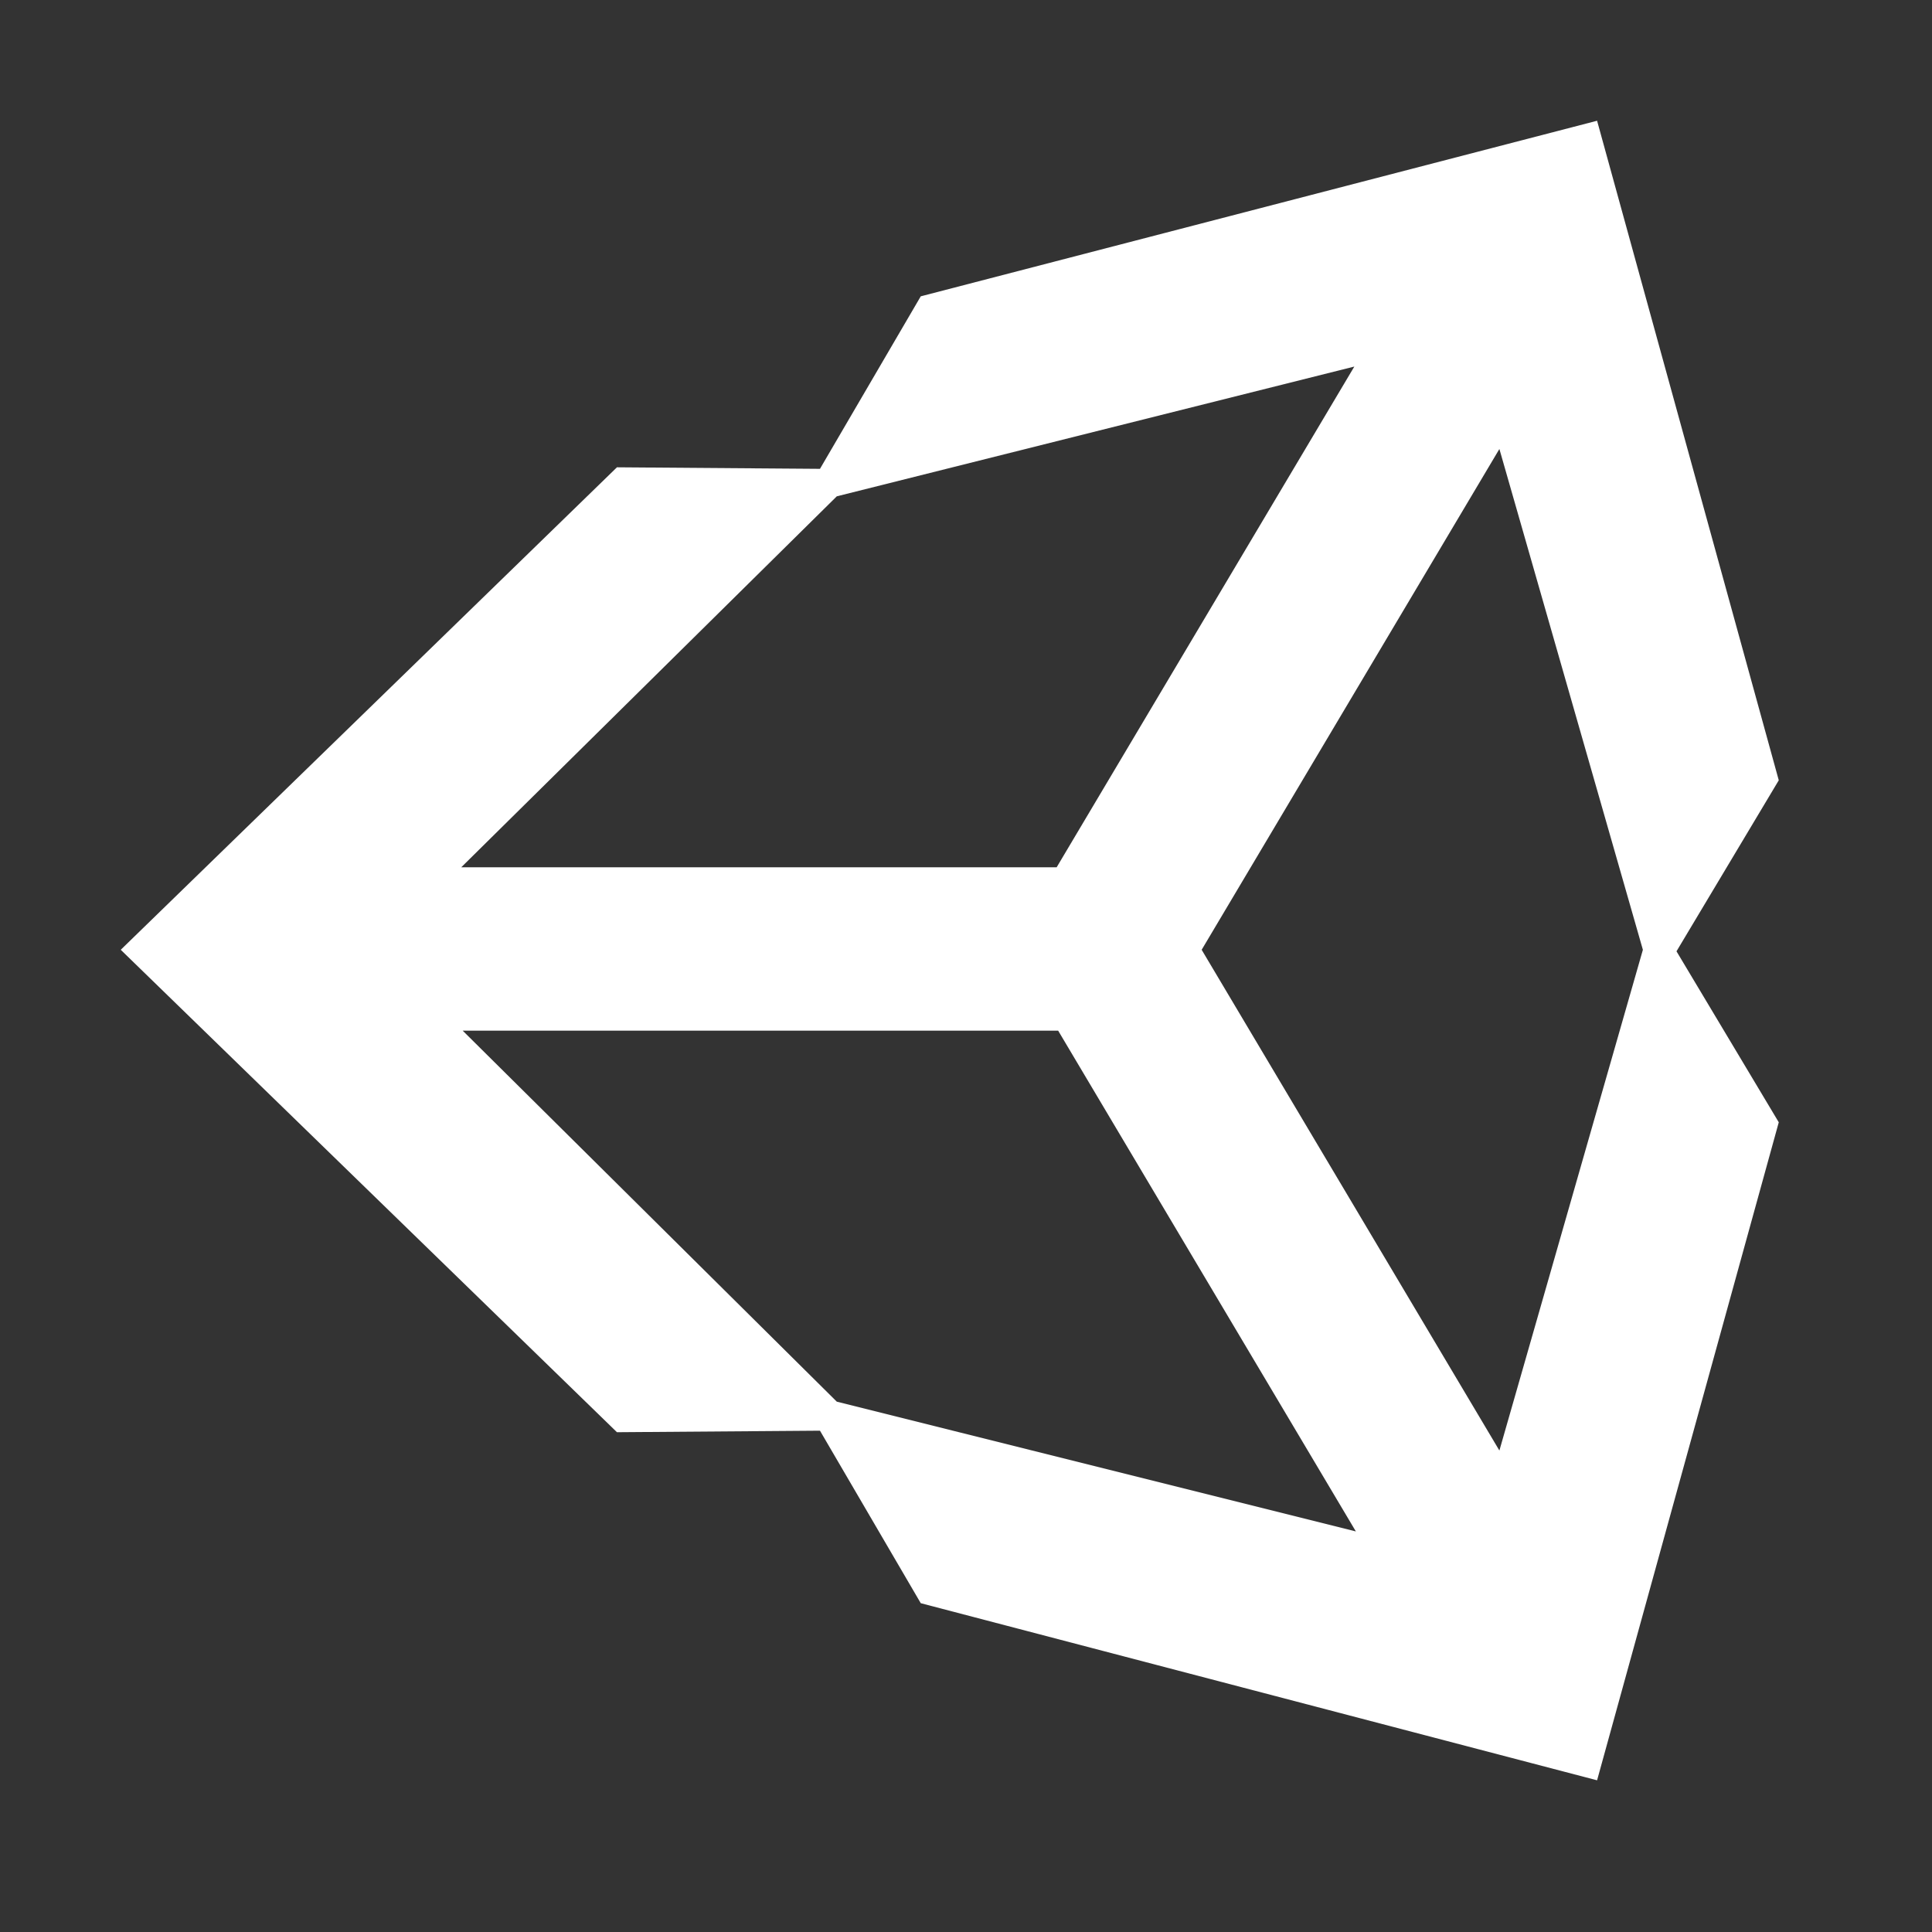 <?xml version="1.0" encoding="UTF-8"?>
<svg xmlns="http://www.w3.org/2000/svg" width="48" height="48" viewBox="0 0 48 48" fill="none">
  <rect x="0" y="0" width="48" height="48" fill="#333333" stroke="none"/>
  <g clip-path="url(#clip0_1225_13352)">
    <path d="M37.252 36.038L29.855 23.597L37.252 11.155L40.817 23.597L37.252 36.038ZM20.79 34.824L11.496 25.607H26.29L33.686 38.048L20.79 34.824ZM20.79 12.331L33.648 9.107L26.252 21.548H11.459L20.79 12.331ZM39.679 3L22.876 7.362L20.372 11.648L15.328 11.61L3 23.597L15.328 35.583L20.372 35.545L22.876 39.831L39.679 44.231L44.193 27.883L41.652 23.635L44.193 19.386L39.679 3Z" fill="white"></path>
  </g>
  <defs>
    <clipPath id="clip0_1225_13352">
      <rect width="48" height="48" fill="white"></rect>
    </clipPath>
  </defs>
</svg>
